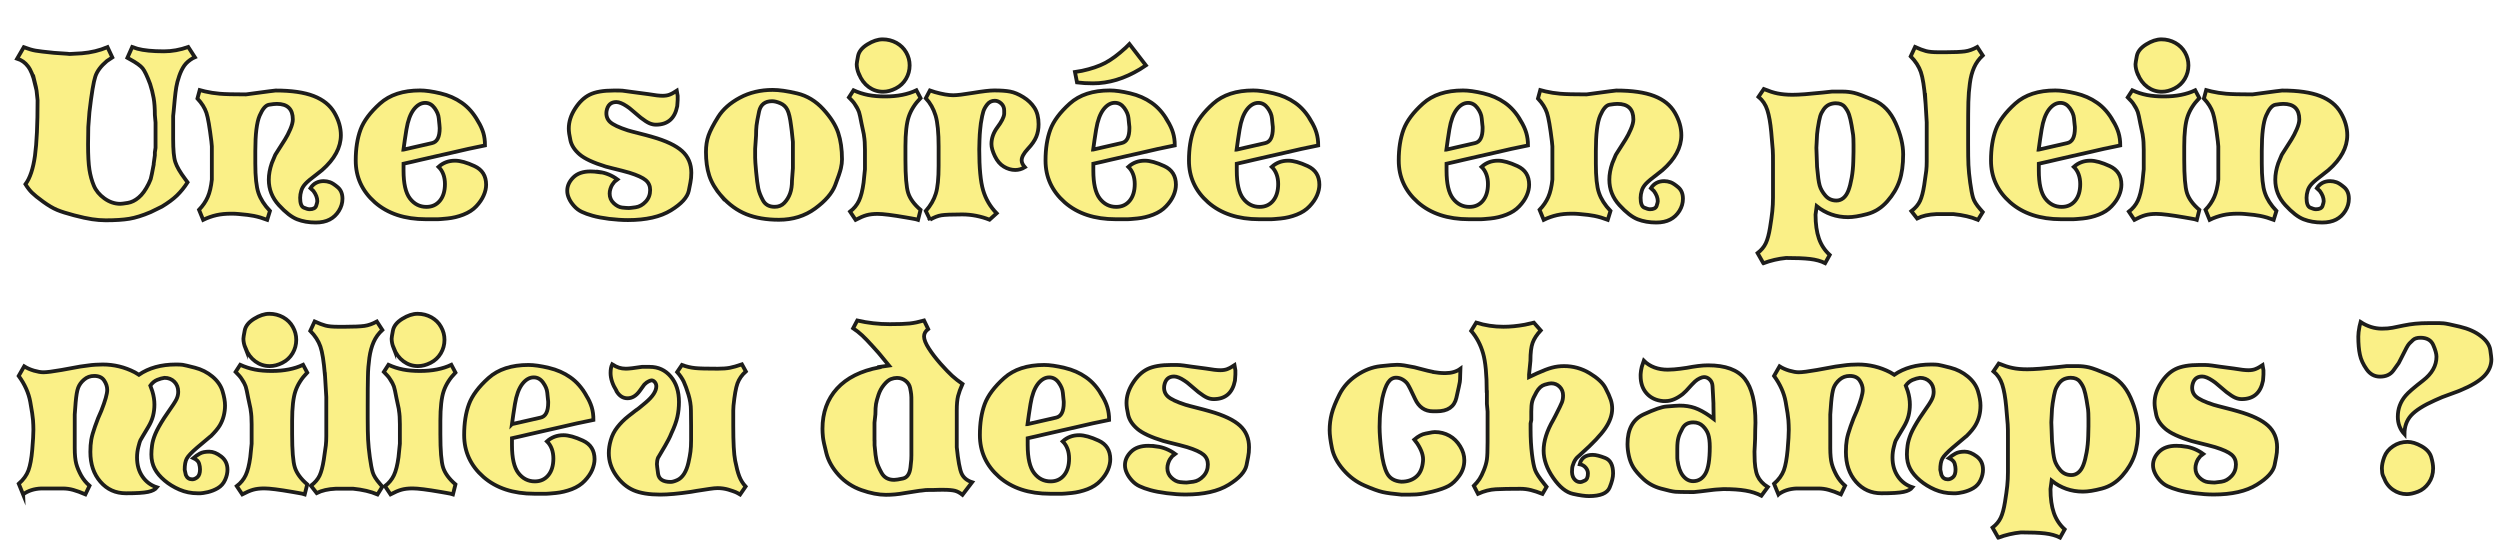 <?xml version="1.0" encoding="UTF-8"?><svg id="a" xmlns="http://www.w3.org/2000/svg" xmlns:xlink="http://www.w3.org/1999/xlink" viewBox="0 0 327.85 72.42"><defs><style>.d{filter:url(#b);}.e{fill:#faf087;stroke:#1d1d1b;stroke-miterlimit:10;stroke-width:.5px;}</style><filter id="b" filterUnits="userSpaceOnUse"><feOffset dx="2" dy="2"/><feGaussianBlur result="c" stdDeviation="0"/><feFlood flood-color="#000" flood-opacity="1"/><feComposite in2="c" operator="in"/><feComposite in="SourceGraphic"/></filter></defs><g class="d"><path class="e" d="M2.59,8.97c-.24-1.02-.54-1.78-.92-2.27-.37-.49-.84-.83-1.42-1.01l.87-1.5c.62,.23,1.13,.38,1.54,.45,.41,.07,1.21,.17,2.42,.29l1.77,.12,.27,.03,1.62-.09c1.2-.1,2.32-.37,3.36-.81l.63,1.35-.72,.48c-.78,.66-1.29,1.34-1.51,2.03-.23,.69-.49,2.24-.77,4.64l-.15,1.98-.03,2.28c0,1.46,.06,2.57,.18,3.32s.31,1.45,.58,2.09c.27,.64,.73,1.2,1.38,1.67s1.35,.71,2.08,.71c.16,0,.48-.04,.98-.12,.49-.08,.97-.31,1.44-.71,.47-.39,.9-.99,1.31-1.81l.21-.48,.06-.15,.15-.66,.18-.93,.06-.3v-.12l.15-1.08v-.39l.09-.6v-3.31l-.09-1c0-.86-.05-1.6-.16-2.22-.11-.61-.26-1.22-.46-1.83-.39-1.05-.72-1.73-.99-2.07-.27-.33-.82-.73-1.67-1.19l-.32-.18,.63-1.42,.39,.13,.3,.1c.8,.22,1.96,.34,3.48,.34,1.04,0,2.1-.19,3.18-.57l.87,1.35-.27,.12c-.48,.28-.85,.6-1.11,.96-.25,.36-.48,.81-.67,1.36-.19,.55-.32,1.04-.39,1.47-.07,.43-.14,.97-.2,1.6l-.15,1.62-.06,.57v3c0,1.46,.09,2.48,.29,3.06,.19,.58,.61,1.31,1.27,2.19l.33,.45c-.42,.66-.89,1.23-1.4,1.73-.51,.49-1.17,.97-1.96,1.45l-1.47,.72c-1.08,.46-2.02,.75-2.81,.88s-1.83,.2-3.1,.2c-.58,0-1.17-.05-1.78-.14-.61-.09-1.4-.26-2.35-.51-.96-.25-1.71-.49-2.24-.71s-1.14-.58-1.83-1.08c-.69-.5-1.18-.9-1.47-1.19-.29-.29-.58-.66-.85-1.1,.6-.8,1.01-2.05,1.25-3.74,.23-1.69,.34-4.12,.34-7.28-.04-.48-.09-.89-.13-1.23-.05-.34-.12-.67-.2-.99Z"/><path class="e" d="M25.72,16.55c-.23-1.87-.44-3.12-.65-3.75-.21-.63-.6-1.26-1.18-1.88l.3-1.11,.69,.18c.6,.14,1.24,.24,1.92,.3,.68,.06,1.83,.09,3.45,.09l3.06-.41,.84-.1c2.08,0,3.74,.24,4.98,.72s2.15,1.21,2.72,2.19c.57,.98,.85,1.96,.85,2.95,0,1.6-.82,3.13-2.46,4.57l-.72,.57c-.7,.52-1.19,.93-1.46,1.22s-.46,.6-.55,.92c-.1,.32-.15,.63-.15,.93,0,.72,.16,1.15,.48,1.29,.32,.14,.57,.21,.75,.21,.48,0,.77-.15,.87-.45,.1-.3,.15-.5,.15-.6,0-.44-.17-.89-.51-1.35l-.39-.36c.4-.62,.98-.93,1.74-.93,.28,0,.56,.05,.84,.15,.28,.1,.62,.33,1.02,.67,.4,.35,.6,.85,.6,1.49,0,.56-.16,1.09-.47,1.59-.31,.5-.71,.88-1.21,1.14-.5,.26-1.11,.39-1.83,.39-.9,0-1.71-.14-2.43-.42-.72-.28-1.52-.9-2.4-1.86s-1.32-2.07-1.32-3.34c0-.68,.13-1.4,.39-2.16l.45-1.08,.09-.15,1.2-1.89c.24-.38,.47-.83,.69-1.34,.22-.51,.33-.94,.33-1.28,0-1.36-.7-2.04-2.1-2.04-.24,0-.58,.04-1.02,.11-.44,.07-.85,.55-1.23,1.43-.38,.88-.57,2.43-.57,4.63v1.65c0,1.76,.14,3.05,.41,3.85,.27,.8,.77,1.59,1.51,2.37l-.36,1.17-.87-.3c-.62-.18-1.19-.29-1.71-.35-.52-.05-.92-.09-1.19-.12-.27-.03-.58-.04-.94-.04-.72,0-1.37,.06-1.94,.19-.57,.13-1.15,.33-1.75,.62l-.54-1.32c.5-.52,.88-1.08,1.14-1.67s.44-1.35,.54-2.29v-4.36l-.06-.63Z"/><path class="e" d="M60.67,13.87c.32,.52,.55,1.03,.71,1.54,.15,.5,.22,1.05,.22,1.66l-2.16,.45-2.13,.49-2.07,.47-1.44,.33-.66,.15-1.02,.24-1.2,.27v.9c0,1.71,.28,2.93,.84,3.66,.56,.73,1.28,1.1,2.16,1.1,.74,0,1.33-.27,1.77-.81,.44-.54,.66-1.27,.66-2.19s-.28-1.71-.84-2.25c.6-.54,1.32-.81,2.16-.81,.68,0,1.53,.24,2.55,.71,1.02,.47,1.53,1.29,1.53,2.44,0,.44-.1,.91-.32,1.4-.21,.49-.54,.97-.97,1.43-.44,.47-1.01,.83-1.7,1.1-.69,.27-1.39,.43-2.08,.5-.7,.07-1.12,.1-1.25,.1h-1.57c-2.78,0-5.01-.74-6.69-2.21-1.68-1.48-2.52-3.31-2.52-5.49,0-1.56,.21-2.91,.63-4.05,.42-1.13,1.27-2.27,2.55-3.42s3.03-1.72,5.25-1.72c.72,0,1.61,.13,2.67,.38,1.06,.25,2,.66,2.82,1.24,.82,.57,1.52,1.37,2.1,2.39Zm-9.75,3.75l3.72-.85c.68-.14,1.02-.79,1.02-1.96,0-.12-.01-.26-.03-.42-.02-.16-.05-.46-.09-.89-.04-.43-.22-.87-.55-1.33-.33-.45-.74-.68-1.23-.68-.55,0-1.05,.29-1.5,.87-.44,.58-.77,1.45-.96,2.62l-.21,1.35-.18,1.29Z"/><path class="e" d="M76.54,20.54c.88,.12,1.69,.45,2.43,.99l-.39,.3c-.1,.12-.2,.25-.29,.39-.09,.14-.17,.32-.24,.54s-.1,.43-.1,.63c0,.5,.18,.92,.54,1.26,.36,.34,.73,.53,1.11,.57s.67,.06,.87,.06c.1,0,.39-.03,.89-.1,.49-.07,.93-.32,1.32-.74,.39-.42,.58-.93,.58-1.53,0-.52-.19-.95-.58-1.28-.39-.33-1.11-.66-2.14-.98l-.66-.18-.33-.09-1.32-.33-.81-.21c-1.62-.5-2.76-1.03-3.41-1.59-.65-.56-1.05-1.17-1.2-1.83-.15-.66-.22-1.18-.22-1.56,0-.88,.27-1.75,.83-2.62,.55-.86,1.19-1.47,1.92-1.83,.73-.36,1.77-.54,3.13-.54,.62,0,1,0,1.16,.02,.15,.01,.64,.08,1.48,.2l1.89,.25c.86,.15,1.49,.22,1.89,.22,.36,0,.66-.05,.9-.14s.42-.19,.55-.27,.26-.18,.41-.27l.12,.69v.54c0,.14-.01,.29-.03,.46-.02,.17-.03,.29-.03,.37-.32,1.61-1.25,2.41-2.79,2.41-.28,0-.56-.06-.84-.18s-.66-.36-1.14-.73l-.18-.15-1.11-.94c-.1-.1-.29-.24-.56-.42-.27-.18-.52-.32-.75-.41-.23-.09-.43-.14-.61-.14-.72,0-1.15,.4-1.29,1.2-.08,.58,.08,1.05,.46,1.41,.39,.36,1.17,.73,2.35,1.11l.54,.15,1.86,.48,.75,.21c1.84,.52,3.16,1.15,3.96,1.88,.8,.73,1.2,1.68,1.2,2.84,0,.2-.01,.43-.03,.68s-.12,.81-.3,1.67c-.18,.86-.96,1.72-2.34,2.57s-3.26,1.28-5.64,1.28c-.78,0-1.6-.06-2.47-.16-.87-.11-1.59-.25-2.16-.41-.57-.16-1.04-.33-1.42-.51-.38-.18-.71-.43-1-.75s-.52-.65-.67-.99c-.16-.34-.24-.68-.24-1.02,0-.64,.26-1.22,.79-1.75,.53-.53,1.29-.79,2.26-.79,.32,0,.69,.03,1.11,.09Z"/><path class="e" d="M92.62,23.75c-.78-.92-1.32-1.83-1.61-2.73s-.43-1.93-.43-3.09c0-.8,.11-1.52,.33-2.15,.22-.63,.64-1.44,1.27-2.45,.63-1,1.58-1.84,2.85-2.52,1.27-.68,2.7-1.02,4.3-1.02,.84,0,1.91,.15,3.21,.46s2.44,1,3.42,2.07c.98,1.07,1.63,2.1,1.96,3.09,.33,.99,.5,2.16,.5,3.49,0,.36-.05,.76-.15,1.19-.1,.43-.35,1.17-.75,2.21-.4,1.04-1.28,2.06-2.62,3.04-1.35,.99-2.94,1.48-4.75,1.48-1.64,0-3.06-.24-4.26-.72-1.2-.48-2.29-1.27-3.27-2.37Zm4.41-6.09v1.04c0,.27,.04,.88,.13,1.84,.09,.96,.18,1.68,.28,2.16s.3,1,.61,1.57c.31,.57,.82,.85,1.54,.85,.52,0,.94-.17,1.27-.52,.33-.35,.58-.76,.75-1.23,.17-.47,.25-1.04,.25-1.69l.12-1.62v-3.45l-.15-1.44-.09-.69c-.12-.98-.28-1.67-.48-2.07-.2-.4-.5-.69-.92-.87s-.78-.27-1.09-.27c-.94,0-1.5,.45-1.7,1.33-.19,.89-.3,1.51-.34,1.86-.04,.35-.06,.79-.06,1.31l-.12,1.74v.15Z"/><path class="e" d="M110.17,11.76c-.1-.16-.22-.32-.36-.48-.14-.16-.3-.33-.48-.51l.6-.93c.62,.28,1.26,.49,1.92,.62s1.41,.19,2.22,.19c1.61,0,2.98-.27,4.11-.81l.54,1.02c-.74,.76-1.25,1.57-1.54,2.42s-.44,2.15-.44,3.9v1.75c0,2.17,.12,3.63,.36,4.38,.24,.75,.78,1.49,1.62,2.21l-.33,1.32-.33-.1-.54-.1-.75-.13c-1.74-.3-2.97-.46-3.69-.46-.56,0-1.04,.06-1.44,.17-.4,.11-.88,.32-1.44,.61l-.72-1.08c.52-.4,.91-.88,1.17-1.43,.26-.55,.46-1.34,.6-2.36l.18-1.77v-2.55c0-.74-.04-1.34-.12-1.8l-.03-.24-.3-1.41c-.14-.76-.25-1.26-.33-1.5-.08-.24-.24-.55-.48-.93Zm.45-4.08c-.18-.46-.27-.88-.27-1.26,0-.12,.06-.48,.17-1.06,.11-.59,.52-1.1,1.23-1.54s1.38-.66,2-.66c.66,0,1.26,.16,1.81,.46,.55,.31,.98,.73,1.28,1.26s.45,1.09,.45,1.69c0,.64-.16,1.23-.48,1.77s-.76,.96-1.33,1.25c-.57,.29-1.12,.44-1.67,.44-.7,0-1.33-.21-1.89-.62-.56-.41-.99-.98-1.29-1.73Z"/><path class="e" d="M119.98,26.84l-.57-1.17c.63-.72,1.07-1.48,1.31-2.27,.25-.79,.37-2.01,.37-3.65v-2.53c0-1.82-.13-3.18-.4-4.07-.27-.89-.7-1.65-1.28-2.27l.54-1.02,.66,.22c.96,.27,1.76,.41,2.4,.41,.48,0,1.35-.1,2.6-.31,1.26-.21,2.19-.32,2.78-.32,.86,0,1.55,.05,2.08,.15,.53,.1,1.1,.34,1.72,.72,.62,.38,1.11,.85,1.47,1.41,.36,.56,.54,1.28,.54,2.16,0,.6-.1,1.15-.3,1.63-.2,.49-.57,1.03-1.11,1.6-.54,.58-.81,1.08-.81,1.5,0,.28,.14,.58,.42,.9-.4,.24-.82,.36-1.26,.36-.52,0-1.02-.15-1.5-.44-.48-.29-.87-.75-1.17-1.37-.3-.62-.45-1.15-.45-1.59,0-.76,.26-1.5,.79-2.21,.53-.71,.83-1.28,.88-1.73v-.45c0-.38-.13-.69-.39-.93-.26-.24-.54-.36-.84-.36-.4,0-.73,.16-.98,.47-.25,.31-.42,.62-.52,.92-.1,.3-.21,.82-.33,1.57l-.09,.81c-.04,.38-.07,.85-.09,1.42s-.03,.95-.03,1.17c0,2.45,.17,4.25,.51,5.39,.34,1.15,.93,2.15,1.77,3.01l-.93,.84c-.56-.22-1.14-.39-1.75-.51-.61-.12-1.22-.18-1.84-.18-1.36,0-2.26,.04-2.72,.11s-.96,.27-1.5,.58Z"/><path class="e" d="M151.12,13.87c.32,.52,.56,1.03,.71,1.54,.15,.5,.23,1.05,.23,1.66l-2.16,.45-2.13,.49-2.07,.47-1.44,.33-.66,.15-1.02,.24-1.2,.27v.9c0,1.71,.28,2.93,.84,3.66,.56,.73,1.28,1.1,2.16,1.1,.74,0,1.33-.27,1.77-.81,.44-.54,.66-1.27,.66-2.19s-.28-1.71-.84-2.25c.6-.54,1.32-.81,2.16-.81,.68,0,1.53,.24,2.55,.71,1.02,.47,1.53,1.29,1.53,2.44,0,.44-.1,.91-.31,1.4-.21,.49-.54,.97-.98,1.43-.44,.47-1,.83-1.69,1.1-.69,.27-1.39,.43-2.08,.5-.7,.07-1.12,.1-1.25,.1h-1.58c-2.78,0-5.01-.74-6.69-2.21-1.68-1.48-2.52-3.31-2.52-5.49,0-1.56,.21-2.91,.63-4.05,.42-1.13,1.27-2.27,2.55-3.42s3.03-1.72,5.25-1.72c.72,0,1.61,.13,2.67,.38,1.06,.25,2,.66,2.82,1.24,.82,.57,1.52,1.37,2.1,2.39Zm-11.88-5.06l-.27-1.37,.91-.15c1.21-.26,2.22-.6,3.04-1.03,.82-.43,1.72-1.1,2.71-2.01l.48-.48,2.16,2.8-.78,.51c-2.04,1.23-4.09,1.85-6.15,1.85-.78,0-1.48-.04-2.1-.12Zm2.13,8.8l3.72-.85c.68-.14,1.02-.79,1.02-1.96,0-.12,0-.26-.03-.42-.02-.16-.05-.46-.09-.89-.04-.43-.22-.87-.55-1.33-.33-.45-.74-.68-1.23-.68-.55,0-1.05,.29-1.5,.87-.44,.58-.77,1.45-.96,2.62l-.21,1.35-.18,1.29Z"/><path class="e" d="M169.93,13.87c.32,.52,.56,1.03,.71,1.54,.15,.5,.23,1.05,.23,1.66l-2.16,.45-2.13,.49-2.07,.47-1.44,.33-.66,.15-1.02,.24-1.2,.27v.9c0,1.71,.28,2.93,.84,3.66,.56,.73,1.28,1.1,2.16,1.1,.74,0,1.33-.27,1.77-.81,.44-.54,.66-1.27,.66-2.19s-.28-1.71-.84-2.25c.6-.54,1.32-.81,2.16-.81,.68,0,1.53,.24,2.55,.71,1.02,.47,1.53,1.29,1.53,2.44,0,.44-.1,.91-.31,1.4-.21,.49-.54,.97-.98,1.43-.44,.47-1,.83-1.69,1.1-.69,.27-1.39,.43-2.08,.5-.7,.07-1.12,.1-1.25,.1h-1.58c-2.78,0-5.01-.74-6.69-2.21-1.68-1.48-2.52-3.31-2.52-5.49,0-1.56,.21-2.91,.63-4.05,.42-1.13,1.27-2.27,2.55-3.42s3.03-1.72,5.25-1.72c.72,0,1.61,.13,2.67,.38,1.06,.25,2,.66,2.82,1.24,.82,.57,1.52,1.37,2.1,2.39Zm-9.75,3.75l3.72-.85c.68-.14,1.02-.79,1.02-1.96,0-.12,0-.26-.03-.42-.02-.16-.05-.46-.09-.89-.04-.43-.22-.87-.55-1.33-.33-.45-.74-.68-1.23-.68-.55,0-1.05,.29-1.5,.87-.44,.58-.77,1.45-.96,2.62l-.21,1.35-.18,1.29Z"/><path class="e" d="M197.44,13.87c.32,.52,.56,1.03,.71,1.54,.15,.5,.23,1.05,.23,1.66l-2.16,.45-2.13,.49-2.07,.47-1.44,.33-.66,.15-1.02,.24-1.2,.27v.9c0,1.71,.28,2.93,.84,3.66,.56,.73,1.28,1.1,2.16,1.1,.74,0,1.33-.27,1.77-.81,.44-.54,.66-1.27,.66-2.19s-.28-1.71-.84-2.25c.6-.54,1.32-.81,2.16-.81,.68,0,1.53,.24,2.55,.71,1.02,.47,1.53,1.29,1.53,2.44,0,.44-.1,.91-.31,1.4-.21,.49-.54,.97-.98,1.43-.44,.47-1,.83-1.69,1.1-.69,.27-1.39,.43-2.08,.5-.7,.07-1.12,.1-1.25,.1h-1.58c-2.78,0-5.01-.74-6.69-2.21-1.68-1.48-2.52-3.31-2.52-5.49,0-1.56,.21-2.91,.63-4.05,.42-1.13,1.27-2.27,2.55-3.42s3.03-1.72,5.25-1.72c.72,0,1.61,.13,2.67,.38,1.06,.25,2,.66,2.82,1.24,.82,.57,1.52,1.37,2.1,2.39Zm-9.75,3.75l3.72-.85c.68-.14,1.02-.79,1.02-1.96,0-.12,0-.26-.03-.42-.02-.16-.05-.46-.09-.89-.04-.43-.22-.87-.55-1.33-.33-.45-.74-.68-1.23-.68-.55,0-1.05,.29-1.5,.87-.44,.58-.77,1.45-.96,2.62l-.21,1.35-.18,1.29Z"/><path class="e" d="M201.52,16.55c-.23-1.87-.44-3.12-.65-3.75-.21-.63-.6-1.26-1.18-1.88l.3-1.11,.69,.18c.6,.14,1.24,.24,1.92,.3,.68,.06,1.83,.09,3.45,.09l3.06-.41,.84-.1c2.08,0,3.74,.24,4.98,.72,1.24,.48,2.14,1.21,2.71,2.19s.85,1.96,.85,2.95c0,1.6-.82,3.13-2.46,4.57l-.72,.57c-.7,.52-1.18,.93-1.46,1.22-.27,.29-.46,.6-.55,.92-.1,.32-.15,.63-.15,.93,0,.72,.16,1.15,.48,1.29,.32,.14,.57,.21,.75,.21,.48,0,.77-.15,.87-.45,.1-.3,.15-.5,.15-.6,0-.44-.17-.89-.51-1.35l-.39-.36c.4-.62,.98-.93,1.74-.93,.28,0,.56,.05,.84,.15,.28,.1,.62,.33,1.02,.67,.4,.35,.6,.85,.6,1.49,0,.56-.15,1.09-.46,1.59-.31,.5-.71,.88-1.21,1.14-.5,.26-1.11,.39-1.83,.39-.9,0-1.71-.14-2.43-.42-.72-.28-1.52-.9-2.4-1.86s-1.32-2.07-1.32-3.34c0-.68,.13-1.4,.39-2.16l.45-1.08,.09-.15,1.2-1.89c.24-.38,.47-.83,.69-1.34,.22-.51,.33-.94,.33-1.28,0-1.36-.7-2.04-2.1-2.04-.24,0-.58,.04-1.02,.11-.44,.07-.85,.55-1.23,1.43-.38,.88-.57,2.43-.57,4.63v1.65c0,1.76,.13,3.05,.41,3.85,.27,.8,.77,1.59,1.51,2.37l-.36,1.17-.87-.3c-.62-.18-1.19-.29-1.71-.35-.52-.05-.92-.09-1.19-.12-.27-.03-.58-.04-.95-.04-.72,0-1.36,.06-1.93,.19-.57,.13-1.16,.33-1.75,.62l-.54-1.32c.5-.52,.88-1.08,1.14-1.67,.26-.59,.44-1.35,.54-2.29v-4.36l-.06-.63Z"/><path class="e" d="M229.24,32.51l-.75-1.32c.49-.38,.85-.81,1.08-1.3,.23-.49,.41-1.17,.55-2.03s.24-1.57,.3-2.15c.06-.57,.09-1.17,.09-1.81v-4.44c0-.84,0-1.44-.03-1.8-.02-.36-.09-1.14-.2-2.34-.11-1.2-.28-2.16-.51-2.88-.23-.72-.62-1.3-1.16-1.74l.69-1.02c.7,.28,1.31,.48,1.83,.58s1.16,.17,1.92,.17c.88,0,2.21-.1,3.98-.29l1.2-.13h1.41c.52,0,1.02,.06,1.5,.17,.48,.11,1.34,.43,2.59,.96s2.2,1.54,2.86,3.01c.66,1.48,.99,2.84,.99,4.08,0,1.38-.16,2.54-.48,3.48-.32,.94-.85,1.84-1.6,2.69-.75,.85-1.63,1.41-2.66,1.68-1.02,.27-1.85,.4-2.49,.4-1.54,0-2.91-.48-4.11-1.44l-.15,1.11c0,1.24,.15,2.28,.44,3.12,.29,.84,.76,1.56,1.42,2.16l-.6,1.08c-.56-.28-1.22-.46-1.99-.55-.77-.09-1.82-.13-3.14-.13-1.02,.1-2.01,.33-2.97,.69Zm6.96-15.12l.09,2.49c.1,1.18,.21,2,.34,2.45,.13,.45,.38,.89,.75,1.32,.37,.43,.85,.65,1.45,.65,.34,0,.64-.11,.91-.33,.27-.22,.49-.55,.66-.99s.31-.99,.43-1.67c.12-.67,.19-1.38,.21-2.12,.02-.74,.03-1.16,.03-1.26v-.99c0-.58-.02-.99-.05-1.24s-.1-.67-.2-1.25c-.1-.58-.21-1.05-.33-1.41s-.31-.7-.57-1.02c-.26-.32-.65-.48-1.18-.48-.32,0-.62,.07-.89,.19-.27,.13-.51,.34-.71,.63-.2,.29-.35,.58-.44,.88-.09,.3-.2,.84-.32,1.62l-.09,.75-.09,1.77Z"/><path class="e" d="M250.48,11.06c-.14-1.68-.33-2.88-.58-3.61s-.7-1.42-1.33-2.06l.57-1.23c.58,.26,1.06,.44,1.44,.54s.92,.15,1.62,.15h.93c1.16,0,2-.04,2.54-.11,.53-.07,1.08-.27,1.63-.58l.72,1.11c-.5,.46-.88,.99-1.14,1.58s-.45,1.28-.55,2.07c-.11,.79-.18,1.61-.2,2.46-.02,.85-.03,2.14-.03,3.85v1.65c0,1.18,.01,2.1,.04,2.76s.11,1.44,.23,2.32c.12,.89,.25,1.55,.38,1.98,.13,.43,.44,.93,.93,1.48l.34,.39-.63,1.02c-.9-.38-1.97-.63-3.19-.75h-2.29c-.98,.04-1.82,.23-2.5,.57l-.75-.96c.54-.42,.92-.87,1.14-1.35,.22-.48,.4-1.17,.54-2.06,.14-.89,.23-1.52,.27-1.89s.06-.77,.06-1.19v-5.16l-.18-3Z"/><path class="e" d="M275.11,13.87c.32,.52,.56,1.03,.71,1.54,.15,.5,.23,1.05,.23,1.66l-2.16,.45-2.13,.49-2.07,.47-1.44,.33-.66,.15-1.02,.24-1.2,.27v.9c0,1.71,.28,2.93,.84,3.66,.56,.73,1.28,1.1,2.16,1.1,.74,0,1.33-.27,1.77-.81,.44-.54,.66-1.27,.66-2.19s-.28-1.71-.84-2.25c.6-.54,1.32-.81,2.16-.81,.68,0,1.53,.24,2.55,.71,1.02,.47,1.53,1.29,1.53,2.44,0,.44-.1,.91-.31,1.4-.21,.49-.54,.97-.98,1.43-.44,.47-1,.83-1.69,1.1-.69,.27-1.39,.43-2.08,.5-.7,.07-1.12,.1-1.25,.1h-1.58c-2.78,0-5.01-.74-6.69-2.21-1.68-1.48-2.52-3.31-2.52-5.49,0-1.56,.21-2.91,.63-4.05,.42-1.13,1.27-2.27,2.55-3.42s3.03-1.72,5.25-1.72c.72,0,1.61,.13,2.67,.38,1.06,.25,2,.66,2.82,1.24,.82,.57,1.52,1.37,2.1,2.39Zm-9.75,3.75l3.72-.85c.68-.14,1.02-.79,1.02-1.96,0-.12,0-.26-.03-.42-.02-.16-.05-.46-.09-.89-.04-.43-.22-.87-.55-1.33-.33-.45-.74-.68-1.23-.68-.55,0-1.05,.29-1.5,.87-.44,.58-.77,1.45-.96,2.62l-.21,1.35-.18,1.29Z"/><path class="e" d="M277.87,11.76c-.1-.16-.22-.32-.36-.48-.14-.16-.3-.33-.48-.51l.6-.93c.62,.28,1.26,.49,1.92,.62s1.41,.19,2.22,.19c1.61,0,2.98-.27,4.11-.81l.54,1.02c-.74,.76-1.25,1.57-1.54,2.42s-.44,2.15-.44,3.9v1.75c0,2.17,.12,3.63,.36,4.38,.24,.75,.78,1.49,1.62,2.21l-.33,1.32-.33-.1-.54-.1-.75-.13c-1.74-.3-2.97-.46-3.69-.46-.56,0-1.04,.06-1.44,.17-.4,.11-.88,.32-1.44,.61l-.72-1.08c.52-.4,.91-.88,1.17-1.43,.26-.55,.46-1.34,.6-2.36l.18-1.77v-2.55c0-.74-.04-1.34-.12-1.8l-.03-.24-.3-1.41c-.14-.76-.25-1.26-.33-1.5-.08-.24-.24-.55-.48-.93Zm.45-4.08c-.18-.46-.27-.88-.27-1.26,0-.12,.06-.48,.17-1.06,.11-.59,.52-1.1,1.23-1.54s1.38-.66,2-.66c.66,0,1.26,.16,1.81,.46,.55,.31,.98,.73,1.28,1.26s.45,1.09,.45,1.69c0,.64-.16,1.23-.48,1.77s-.76,.96-1.33,1.25c-.57,.29-1.12,.44-1.67,.44-.7,0-1.33-.21-1.89-.62-.56-.41-.99-.98-1.29-1.73Z"/><path class="e" d="M288.85,16.55c-.23-1.87-.44-3.12-.65-3.75-.21-.63-.6-1.26-1.18-1.88l.3-1.11,.69,.18c.6,.14,1.24,.24,1.92,.3,.68,.06,1.83,.09,3.45,.09l3.06-.41,.84-.1c2.08,0,3.74,.24,4.98,.72,1.24,.48,2.14,1.21,2.71,2.19s.85,1.96,.85,2.95c0,1.6-.82,3.13-2.46,4.57l-.72,.57c-.7,.52-1.18,.93-1.46,1.22-.27,.29-.46,.6-.55,.92-.1,.32-.15,.63-.15,.93,0,.72,.16,1.15,.48,1.29,.32,.14,.57,.21,.75,.21,.48,0,.77-.15,.87-.45,.1-.3,.15-.5,.15-.6,0-.44-.17-.89-.51-1.35l-.39-.36c.4-.62,.98-.93,1.74-.93,.28,0,.56,.05,.84,.15,.28,.1,.62,.33,1.02,.67,.4,.35,.6,.85,.6,1.49,0,.56-.15,1.09-.46,1.59-.31,.5-.71,.88-1.21,1.14-.5,.26-1.11,.39-1.83,.39-.9,0-1.71-.14-2.43-.42-.72-.28-1.52-.9-2.4-1.86s-1.32-2.07-1.32-3.34c0-.68,.13-1.4,.39-2.16l.45-1.08,.09-.15,1.2-1.89c.24-.38,.47-.83,.69-1.34,.22-.51,.33-.94,.33-1.28,0-1.36-.7-2.04-2.1-2.04-.24,0-.58,.04-1.02,.11-.44,.07-.85,.55-1.23,1.43-.38,.88-.57,2.43-.57,4.63v1.65c0,1.76,.13,3.05,.41,3.85,.27,.8,.77,1.59,1.51,2.37l-.36,1.17-.87-.3c-.62-.18-1.19-.29-1.71-.35-.52-.05-.92-.09-1.19-.12-.27-.03-.58-.04-.95-.04-.72,0-1.36,.06-1.93,.19-.57,.13-1.16,.33-1.75,.62l-.54-1.32c.5-.52,.88-1.08,1.14-1.67,.26-.59,.44-1.35,.54-2.29v-4.36l-.06-.63Z"/><path class="e" d="M1.03,62.84l-.57-1.4c.62-.54,1.04-1.13,1.27-1.76,.23-.63,.4-1.53,.5-2.71s.15-2.04,.15-2.6c0-.42-.02-.85-.05-1.28-.03-.43-.15-1.23-.36-2.39-.21-1.16-.71-2.29-1.52-3.4l.72-1.26c.38,.24,.81,.43,1.29,.57,.48,.14,.89,.21,1.23,.21,.44,0,1.23-.1,2.37-.3l2.46-.45,1.11-.15c.26-.04,.56-.07,.92-.09,.35-.02,.65-.03,.92-.03,1.48,0,2.88,.34,4.2,1.02l.3,.18,.24,.15c1.31-.9,2.92-1.35,4.85-1.35,.38,0,.68,.01,.89,.04s.75,.16,1.61,.38,1.63,.61,2.29,1.16c.66,.55,1.11,1.19,1.33,1.91,.22,.72,.33,1.35,.33,1.89,0,.46-.06,.91-.17,1.35-.11,.44-.28,.86-.51,1.25-.23,.39-.62,.86-1.16,1.4l-.12,.09-1.71,1.44c-.72,.62-1.17,1.1-1.35,1.43-.18,.33-.27,.82-.27,1.46l.15,.69c.16,.38,.44,.57,.84,.57,.22,0,.44-.09,.67-.28s.35-.54,.35-1.04c0-.22-.04-.47-.12-.75-.08-.28-.33-.52-.75-.72,.26-.22,.54-.42,.85-.59,.31-.17,.71-.25,1.22-.25s1.02,.21,1.57,.63c.55,.42,.83,1,.83,1.74,0,.42-.1,.87-.31,1.33-.21,.47-.53,.83-.95,1.08-.42,.25-.87,.42-1.33,.53-.47,.1-.79,.15-.94,.15h-.39c-.84,0-1.63-.16-2.37-.48s-1.4-.72-1.96-1.2c-.57-.48-1-.99-1.29-1.53-.29-.54-.44-1.17-.44-1.89,0-.34,.03-.74,.09-1.19,.06-.45,.2-.95,.43-1.5,.23-.55,.62-1.25,1.16-2.09l.51-.75c.58-.82,.95-1.39,1.1-1.7s.23-.64,.23-.98c0-.54-.17-.98-.51-1.32-.34-.34-.77-.51-1.29-.51-.3,.04-.62,.13-.96,.27-.34,.14-.64,.39-.9,.75l.27,.75c.18,.6,.27,1.18,.27,1.74,0,.5-.06,.99-.18,1.47-.12,.48-.33,.97-.63,1.47-.3,.5-.54,.9-.71,1.19-.17,.29-.28,.48-.33,.57-.05,.09-.13,.37-.25,.83s-.18,.93-.18,1.41c0,.96,.23,1.79,.7,2.48s1.1,1.17,1.91,1.43c-.22,.28-.61,.48-1.17,.6-.56,.12-1.52,.18-2.89,.18s-2.47-.5-3.35-1.51-1.32-2.31-1.32-3.92c0-.6,.04-1.13,.12-1.6,.08-.47,.25-1.04,.49-1.73l.4-1.08,.43-.99c.51-1.3,.77-2.21,.77-2.73,0-.42-.13-.83-.4-1.23-.26-.4-.7-.6-1.31-.6-.51,0-.95,.16-1.32,.48-.38,.32-.63,.68-.78,1.07s-.25,1.03-.33,1.91l-.12,1.6v4.4c0,.88,.07,1.57,.2,2.06,.13,.49,.35,1,.63,1.52,.29,.52,.66,.97,1.11,1.36l-.54,1.13c-.6-.26-1.13-.45-1.59-.58-.46-.13-.92-.19-1.38-.19H3.4c-.94,.04-1.73,.3-2.37,.77Z"/><path class="e" d="M29.74,47.76c-.1-.16-.22-.32-.36-.48-.14-.16-.3-.33-.48-.51l.6-.93c.62,.28,1.26,.49,1.92,.62s1.41,.19,2.22,.19c1.61,0,2.98-.27,4.11-.81l.54,1.02c-.74,.76-1.25,1.57-1.54,2.42-.29,.85-.44,2.15-.44,3.9v1.75c0,2.17,.12,3.63,.36,4.38,.24,.75,.78,1.49,1.62,2.21l-.33,1.32-.33-.1-.54-.1-.75-.13c-1.74-.3-2.97-.46-3.69-.46-.56,0-1.04,.06-1.44,.17-.4,.11-.88,.32-1.44,.61l-.72-1.08c.52-.4,.91-.88,1.17-1.43,.26-.55,.46-1.34,.6-2.36l.18-1.77v-2.55c0-.74-.04-1.34-.12-1.8l-.03-.24-.3-1.41c-.14-.76-.25-1.26-.33-1.5-.08-.24-.24-.55-.48-.93Zm.45-4.08c-.18-.46-.27-.88-.27-1.26,0-.12,.05-.48,.17-1.07,.11-.59,.52-1.1,1.23-1.54,.71-.44,1.38-.66,2-.66,.66,0,1.26,.16,1.81,.46,.55,.31,.98,.73,1.27,1.26,.3,.53,.45,1.09,.45,1.69,0,.64-.16,1.23-.48,1.77-.32,.54-.77,.96-1.34,1.25-.57,.29-1.12,.43-1.66,.43-.7,0-1.33-.21-1.89-.62-.56-.41-.99-.98-1.29-1.72Z"/><path class="e" d="M40.6,47.06c-.14-1.68-.33-2.88-.58-3.61-.25-.73-.7-1.42-1.33-2.06l.57-1.23c.58,.26,1.06,.44,1.44,.54,.38,.1,.92,.15,1.62,.15h.93c1.16,0,2-.04,2.53-.11s1.08-.27,1.64-.58l.72,1.11c-.5,.46-.88,.99-1.14,1.58-.26,.59-.45,1.28-.56,2.07-.11,.79-.18,1.61-.19,2.46-.02,.85-.03,2.13-.03,3.85v1.65c0,1.18,.02,2.1,.05,2.76,.03,.66,.11,1.44,.23,2.33,.12,.89,.25,1.55,.38,1.98,.13,.43,.44,.92,.93,1.48l.33,.39-.63,1.02c-.9-.38-1.97-.63-3.19-.75h-2.29c-.98,.04-1.82,.23-2.5,.57l-.75-.96c.54-.42,.92-.87,1.14-1.35,.22-.48,.4-1.17,.54-2.05,.14-.89,.23-1.52,.27-1.89,.04-.37,.06-.77,.06-1.19v-5.16l-.18-3Z"/><path class="e" d="M49.18,47.76c-.1-.16-.22-.32-.36-.48-.14-.16-.3-.33-.48-.51l.6-.93c.62,.28,1.26,.49,1.92,.62s1.41,.19,2.22,.19c1.61,0,2.98-.27,4.11-.81l.54,1.02c-.74,.76-1.25,1.57-1.54,2.42-.29,.85-.44,2.15-.44,3.9v1.75c0,2.17,.12,3.63,.36,4.38,.24,.75,.78,1.49,1.62,2.21l-.33,1.32-.33-.1-.54-.1-.75-.13c-1.74-.3-2.97-.46-3.69-.46-.56,0-1.04,.06-1.44,.17-.4,.11-.88,.32-1.44,.61l-.72-1.08c.52-.4,.91-.88,1.17-1.43,.26-.55,.46-1.34,.6-2.36l.18-1.77v-2.55c0-.74-.04-1.34-.12-1.8l-.03-.24-.3-1.41c-.14-.76-.25-1.26-.33-1.5-.08-.24-.24-.55-.48-.93Zm.45-4.08c-.18-.46-.27-.88-.27-1.26,0-.12,.05-.48,.17-1.07,.11-.59,.52-1.1,1.23-1.54,.71-.44,1.38-.66,2-.66,.66,0,1.26,.16,1.81,.46,.55,.31,.98,.73,1.27,1.26,.3,.53,.45,1.09,.45,1.69,0,.64-.16,1.23-.48,1.77-.32,.54-.77,.96-1.34,1.25-.57,.29-1.12,.43-1.66,.43-.7,0-1.33-.21-1.89-.62-.56-.41-.99-.98-1.29-1.72Z"/><path class="e" d="M74.89,49.87c.32,.52,.55,1.03,.71,1.54,.15,.5,.22,1.05,.22,1.66l-2.16,.45-2.13,.49-2.07,.47-1.44,.33-.66,.15-1.02,.24-1.2,.27v.9c0,1.71,.28,2.93,.84,3.66,.56,.73,1.28,1.1,2.16,1.1,.74,0,1.33-.27,1.77-.81s.66-1.27,.66-2.19-.28-1.71-.84-2.25c.6-.54,1.32-.81,2.16-.81,.68,0,1.53,.24,2.55,.71,1.02,.47,1.53,1.29,1.53,2.44,0,.44-.11,.91-.31,1.4-.21,.49-.54,.97-.98,1.43-.44,.47-1,.83-1.69,1.1-.69,.26-1.39,.43-2.09,.5-.7,.07-1.12,.1-1.24,.1h-1.58c-2.78,0-5.01-.74-6.69-2.21-1.68-1.48-2.52-3.31-2.52-5.49,0-1.56,.21-2.91,.63-4.05,.42-1.13,1.27-2.27,2.55-3.42s3.03-1.72,5.25-1.72c.72,0,1.61,.13,2.67,.38s2,.66,2.82,1.24c.82,.57,1.52,1.37,2.1,2.39Zm-9.75,3.75l3.73-.85c.68-.14,1.02-.79,1.02-1.96,0-.12,0-.26-.03-.42-.02-.16-.05-.46-.09-.89-.04-.43-.22-.87-.55-1.33s-.74-.68-1.23-.68c-.55,0-1.05,.29-1.5,.87-.44,.58-.77,1.45-.96,2.62l-.21,1.35-.18,1.29Z"/><path class="e" d="M78.85,49.26c-.52-.83-.78-1.62-.78-2.35,0-.46,.07-.83,.21-1.13,.34,.21,.64,.36,.9,.44,.26,.08,.56,.13,.9,.13,.38,0,1.08-.08,2.1-.24h1.02c1.12,0,2.04,.42,2.76,1.27,.72,.84,1.08,1.96,1.08,3.34,0,.68-.07,1.34-.21,1.96-.14,.62-.4,1.34-.78,2.14-.1,.26-.23,.54-.38,.83-.15,.29-.3,.56-.44,.8l-.87,1.48-.06,.09c-.1,.26-.15,.54-.15,.84,0,.12,.05,.54,.15,1.26,.1,.72,.65,1.08,1.65,1.08,.2,0,.48-.07,.84-.23,.36-.15,.66-.43,.92-.83,.25-.4,.44-.89,.57-1.46s.22-1.06,.27-1.46c.05-.4,.08-.88,.08-1.45v-1.93c0-.6,0-1.27-.02-1.99,0-.72-.12-1.43-.33-2.12-.21-.69-.42-1.25-.61-1.67-.2-.42-.49-.84-.87-1.27l.63-.93c.58,.22,1.15,.35,1.73,.41s1.57,.08,2.98,.08c.64,0,1.16-.04,1.58-.12,.42-.08,.94-.23,1.58-.45l.51,.93c-.52,.46-.88,.98-1.1,1.57-.21,.58-.38,1.56-.52,2.92l-.03,.63v2.02c0,2.17,.08,3.69,.25,4.56,.17,.87,.35,1.56,.54,2.05s.46,.94,.83,1.34l-.72,1.05c-.2-.12-.4-.23-.58-.31-.19-.08-.51-.19-.96-.33-.45-.13-.92-.2-1.4-.2-.26,0-.62,.03-1.06,.1-.45,.06-1.02,.15-1.7,.26l-.75,.13c-1.66,.24-3,.36-4.02,.36-1.46,0-2.63-.19-3.51-.57s-1.64-1.03-2.28-1.94c-.64-.91-.96-1.89-.96-2.94,0-.52,.08-1.09,.26-1.7,.17-.61,.46-1.18,.87-1.7,.41-.52,.87-.98,1.38-1.39,.51-.4,.84-.66,1-.78,.16-.12,.3-.22,.42-.3l.87-.72c.5-.42,.86-.81,1.09-1.17,.23-.36,.34-.69,.34-.99,0-.2-.06-.38-.19-.54-.13-.16-.28-.24-.44-.24-.06,0-.18,.04-.36,.12-.18,.08-.36,.21-.54,.39l-.06,.06-.6,.83c-.46,.63-.99,.95-1.59,.95s-1.06-.31-1.44-.92Z"/><path class="e" d="M113.32,46.12l1.26-.18-1.08-1.32-.3-.36-.81-.9c-.5-.56-.95-1.02-1.33-1.38-.39-.36-.79-.67-1.18-.93l.54-1.02c1.38,.32,2.8,.48,4.26,.48,1.18,0,2.05-.03,2.61-.09,.56-.06,1.19-.19,1.89-.39l.54,1.12c-.36,.28-.54,.6-.54,.97,0,.4,.21,.93,.62,1.57,.41,.64,.92,1.31,1.54,2.01,.62,.7,1.13,1.22,1.53,1.59s.85,.71,1.35,1.06c-.27,.6-.46,1.13-.58,1.59-.11,.45-.17,1.07-.17,1.86v4.85c.18,1.75,.39,2.9,.63,3.44,.24,.54,.7,.93,1.38,1.15l-1.26,1.65c-.34-.27-.67-.45-.99-.53-.32-.08-.82-.13-1.5-.13-.42,0-.83,0-1.21,.02-.39,0-.75,.01-1.09,.01l-.57,.07-.3,.03-1.92,.3c-.86,.16-1.68,.23-2.46,.23-.96,0-2.03-.21-3.2-.62-1.17-.41-2.17-1.07-2.99-1.97s-1.36-1.86-1.62-2.87-.41-1.72-.45-2.12c-.04-.4-.06-.76-.06-1.08,0-2.12,.63-3.88,1.91-5.28,1.27-1.39,3.12-2.32,5.56-2.78Zm-.63,9.66v.61c.08,.97,.17,1.66,.26,2.07,.09,.41,.31,.92,.65,1.54,.34,.62,.89,.93,1.66,.93,.22,0,.61-.06,1.16-.18,.55-.12,.88-.61,.98-1.46,.1-.85,.14-1.36,.12-1.55v-7.05c0-.46,0-.79-.03-.99-.02-.2-.07-.48-.14-.83s-.26-.66-.58-.92-.7-.39-1.14-.39c-.26,0-.53,.05-.81,.16-.28,.11-.58,.36-.9,.75-.32,.39-.56,.83-.72,1.32-.16,.49-.27,.88-.32,1.19-.05,.3-.08,.75-.08,1.35l-.12,1.1v2.34Z"/><path class="e" d="M142.51,49.87c.32,.52,.56,1.03,.71,1.54,.15,.5,.23,1.05,.23,1.66l-2.16,.45-2.13,.49-2.07,.47-1.44,.33-.66,.15-1.02,.24-1.2,.27v.9c0,1.71,.28,2.93,.84,3.66,.56,.73,1.28,1.1,2.16,1.1,.74,0,1.33-.27,1.77-.81,.44-.54,.66-1.27,.66-2.19s-.28-1.71-.84-2.25c.6-.54,1.32-.81,2.16-.81,.68,0,1.53,.24,2.55,.71,1.02,.47,1.53,1.29,1.53,2.44,0,.44-.1,.91-.31,1.4s-.54,.97-.98,1.43c-.44,.47-1,.83-1.69,1.1-.69,.26-1.39,.43-2.08,.5-.7,.07-1.12,.1-1.25,.1h-1.58c-2.78,0-5.01-.74-6.69-2.21-1.68-1.48-2.52-3.31-2.52-5.49,0-1.56,.21-2.91,.63-4.05,.42-1.13,1.27-2.27,2.55-3.42s3.03-1.72,5.25-1.72c.72,0,1.61,.13,2.67,.38,1.06,.25,2,.66,2.82,1.24,.82,.57,1.52,1.37,2.1,2.39Zm-9.75,3.75l3.72-.85c.68-.14,1.02-.79,1.02-1.96,0-.12,0-.26-.03-.42-.02-.16-.05-.46-.09-.89-.04-.43-.22-.87-.55-1.33s-.74-.68-1.23-.68c-.55,0-1.05,.29-1.5,.87-.44,.58-.77,1.45-.96,2.62l-.21,1.35-.18,1.29Z"/><path class="e" d="M149.68,56.54c.88,.12,1.69,.45,2.43,.99l-.39,.3c-.1,.12-.2,.25-.29,.39-.09,.14-.17,.32-.24,.54-.07,.22-.1,.43-.1,.63,0,.5,.18,.92,.54,1.26,.36,.34,.73,.53,1.11,.57s.67,.06,.87,.06c.1,0,.39-.04,.89-.11,.49-.07,.93-.32,1.32-.74,.39-.42,.58-.93,.58-1.53,0-.52-.19-.95-.58-1.28-.39-.33-1.11-.66-2.14-.98l-.66-.18-.33-.09-1.32-.33-.81-.21c-1.62-.5-2.76-1.03-3.41-1.59-.65-.56-1.05-1.17-1.2-1.83-.15-.66-.22-1.18-.22-1.56,0-.88,.27-1.75,.83-2.62,.55-.86,1.19-1.47,1.92-1.83,.73-.36,1.77-.54,3.13-.54,.62,0,1,0,1.16,.02,.15,0,.64,.08,1.48,.2l1.89,.25c.86,.15,1.49,.22,1.89,.22,.36,0,.66-.05,.9-.14s.42-.19,.55-.27c.13-.09,.26-.18,.41-.27l.12,.69v.54c0,.14-.01,.29-.03,.46-.02,.17-.03,.29-.03,.37-.32,1.61-1.25,2.41-2.79,2.41-.28,0-.56-.06-.84-.18s-.66-.36-1.14-.73l-.18-.15-1.11-.94c-.1-.1-.29-.24-.56-.42-.27-.18-.52-.32-.75-.41-.23-.09-.43-.14-.61-.14-.72,0-1.15,.4-1.29,1.2-.08,.58,.08,1.05,.46,1.41,.39,.36,1.17,.73,2.35,1.11l.54,.15,1.86,.48,.75,.21c1.84,.52,3.16,1.15,3.96,1.88s1.2,1.68,1.2,2.84c0,.2-.01,.43-.03,.68-.02,.25-.12,.81-.3,1.67s-.96,1.72-2.34,2.57-3.26,1.28-5.64,1.28c-.78,0-1.6-.06-2.47-.17-.87-.11-1.59-.25-2.16-.41-.57-.16-1.04-.33-1.42-.51s-.71-.43-1-.75c-.29-.32-.52-.65-.67-.99-.16-.34-.24-.68-.24-1.02,0-.64,.26-1.22,.79-1.75,.53-.53,1.29-.79,2.26-.79,.32,0,.69,.03,1.11,.09Z"/><path class="e" d="M185.95,46.79c.26,.04,.51,.08,.76,.1,.25,.03,.53,.04,.83,.04,.8,0,1.46-.19,1.98-.57l-.03,.87c0,.38-.02,.67-.05,.87-.03,.2-.18,.89-.45,2.07-.27,1.18-1.14,1.77-2.6,1.77h-.45c-1.08,0-1.87-.54-2.37-1.63-.5-1.09-.84-1.75-1-1.98-.17-.23-.39-.42-.65-.57-.26-.15-.54-.23-.84-.23-.42,0-.77,.21-1.05,.63-.28,.42-.53,1.11-.75,2.07l-.24,1.59c-.04,.26-.07,.59-.09,.99-.02,.4-.03,.79-.03,1.17,0,.86,.08,1.93,.24,3.21s.41,2.25,.75,2.89c.34,.65,.96,1.02,1.86,1.09,.8,0,1.45-.22,1.96-.66,.51-.44,.8-1.11,.88-2.01,.08-.68-.17-1.46-.75-2.34l-.39-.51c.52-.44,1.01-.71,1.48-.79s.77-.14,.88-.17c.12-.02,.23-.03,.33-.03,.7,0,1.33,.16,1.91,.48s1.04,.78,1.41,1.38c.37,.6,.55,1.21,.55,1.83,0,.76-.22,1.45-.66,2.05-.44,.61-.9,1.05-1.39,1.32-.49,.27-1.21,.52-2.17,.76l-.96,.21c-.4,.08-.78,.13-1.12,.15-.35,.02-.99,.03-1.91,.03-1.1-.1-1.93-.21-2.5-.34s-1.37-.42-2.4-.87-1.95-1.13-2.75-2.05-1.3-1.87-1.5-2.85c-.2-.98-.3-1.76-.3-2.34,0-.74,.09-1.46,.27-2.16,.18-.7,.52-1.55,1.02-2.54,.5-.99,1.25-1.83,2.25-2.5s2.04-1.08,3.13-1.2,1.82-.18,2.18-.18c.3,0,.61,.03,.93,.08,.32,.05,.77,.14,1.35,.25l.57,.15,1.17,.3,.69,.15Z"/><path class="e" d="M192.97,49.34c0-2.22-.16-3.89-.48-5.01-.32-1.12-.84-2.1-1.56-2.94l.66-1.08c1.14,.36,2.33,.54,3.57,.54,.88,0,1.82-.09,2.82-.27l1.17-.27,.9,1.02c-.52,.56-.87,1.1-1.06,1.62-.19,.52-.29,1.31-.29,2.37l-.18,1.8v.33l1.02-.48c.84-.38,1.5-.63,2-.76,.49-.13,1.01-.2,1.57-.2,1.2,0,2.32,.31,3.35,.93,1.03,.62,1.72,1.26,2.07,1.92,.35,.66,.58,1.19,.71,1.59s.18,.78,.18,1.14c0,.84-.3,1.7-.9,2.58s-1.65,1.99-3.15,3.33l-.36,.33c-.26,.2-.46,.47-.62,.83-.15,.35-.22,.63-.22,.85-.06,.54,.02,.96,.24,1.26,.22,.3,.49,.45,.81,.45,.14,0,.34-.06,.61-.2,.27-.13,.41-.44,.41-.94,0-.26-.09-.51-.29-.75s-.46-.39-.79-.45c.2-.82,.77-1.23,1.71-1.23,.4,0,.95,.14,1.64,.41,.69,.27,1.03,.95,1.03,2.03,0,.5-.15,1.12-.46,1.86-.31,.74-1.21,1.11-2.71,1.11-.48,0-1.17-.09-2.07-.29-.9-.19-1.77-.89-2.61-2.1s-1.26-2.41-1.26-3.58c0-1.24,.42-2.58,1.26-4.02l.3-.57c.46-.9,.74-1.48,.84-1.74,.1-.26,.15-.56,.15-.9,0-.46-.15-.84-.45-1.14s-.67-.45-1.11-.45c-.16,0-.45,.06-.85,.18-.41,.12-.77,.44-1.07,.96-.3,.52-.49,.94-.57,1.25-.08,.31-.12,.75-.12,1.31v1.11l-.09,.45v.78c0,1.18,.06,2.26,.18,3.24,.12,.98,.26,1.68,.42,2.1s.54,1,1.14,1.74l.36,.45-.54,.93c-.56-.22-1.07-.39-1.51-.5-.45-.11-.91-.17-1.37-.17-1.4,0-2.48,.02-3.24,.06-.76,.04-1.54,.24-2.34,.6l-.54-1.05c.3-.3,.54-.59,.74-.89,.19-.29,.38-.68,.58-1.18,.2-.5,.33-.96,.39-1.38s.09-1.18,.09-2.28v-4.02l-.09-.99v-1.62Z"/><path class="e" d="M222.25,52.58l.48,.36-.03-1.77v-.27l-.06-1.2-.06-1.08c-.02-.34-.14-.62-.36-.84s-.47-.33-.75-.33c-.14,0-.33,.05-.56,.16-.23,.11-.44,.25-.63,.42-.19,.17-.58,.58-1.16,1.23l-.45,.42c-.78,.61-1.53,.92-2.25,.92h-.33c-.9-.08-1.62-.42-2.15-1.01s-.79-1.36-.79-2.3c0-.14,0-.28,.02-.41,0-.13,.05-.39,.13-.77l.27-.81c.8,.79,1.85,1.18,3.15,1.18,.24,0,.51-.02,.83-.04,.31-.03,.56-.06,.76-.08l.87-.12c.52-.1,1.01-.18,1.49-.24,.47-.06,.92-.09,1.33-.09,2.28,0,3.88,.59,4.81,1.77,.93,1.18,1.4,3.1,1.4,5.76l-.03,.93c0,.84-.02,1.55-.06,2.13s-.05,.96-.03,1.14c0,1.26,.13,2.18,.39,2.76s.71,1.07,1.35,1.47l-.84,1.14c-.62-.32-1.31-.54-2.08-.67-.76-.13-1.73-.2-2.9-.2l-.96,.06-.33,.03-1.71,.21-.87,.09h-.6c-.86,0-1.47-.02-1.83-.04-.36-.03-.99-.17-1.9-.42-.91-.25-1.67-.67-2.29-1.25-.62-.58-1.06-1.1-1.33-1.54-.27-.45-.46-.95-.58-1.49-.12-.54-.18-1.06-.18-1.56,0-1.94,.71-3.24,2.12-3.89,1.41-.65,2.4-.99,2.97-1.03,.57-.04,.96-.07,1.16-.09,.2-.02,.39-.03,.57-.03,.74,0,1.41,.1,2.01,.31,.6,.21,1.26,.57,1.98,1.07Zm-4.26,5.79c.1,.86,.34,1.53,.71,2.01,.38,.48,.82,.72,1.34,.72,.69,0,1.23-.33,1.61-.99,.38-.66,.57-1.83,.57-3.51,0-.68-.07-1.22-.2-1.62-.13-.4-.36-.76-.69-1.09s-.75-.5-1.27-.5c-.66,0-1.12,.25-1.4,.74-.27,.49-.46,.91-.55,1.26-.1,.35-.15,.83-.15,1.46v.87c0,.32,0,.54,.03,.66Z"/><path class="e" d="M231.22,62.84l-.57-1.4c.62-.54,1.04-1.13,1.28-1.76,.23-.63,.39-1.53,.5-2.71,.1-1.17,.15-2.04,.15-2.6,0-.42-.02-.85-.05-1.28-.03-.43-.15-1.23-.36-2.39-.21-1.16-.71-2.29-1.52-3.4l.72-1.26c.38,.24,.81,.43,1.29,.57,.48,.14,.89,.21,1.23,.21,.44,0,1.23-.1,2.37-.3l2.46-.45,1.11-.15c.26-.04,.57-.07,.92-.09s.66-.03,.92-.03c1.48,0,2.88,.34,4.2,1.02l.3,.18,.24,.15c1.31-.9,2.92-1.35,4.86-1.35,.38,0,.68,.01,.89,.04s.75,.16,1.61,.38,1.63,.61,2.29,1.16c.66,.55,1.11,1.19,1.33,1.91,.22,.72,.33,1.35,.33,1.89,0,.46-.05,.91-.16,1.35-.11,.44-.28,.86-.51,1.25-.23,.39-.61,.86-1.15,1.4l-.12,.09-1.71,1.44c-.72,.62-1.17,1.1-1.35,1.43-.18,.33-.27,.82-.27,1.46l.15,.69c.16,.38,.44,.57,.84,.57,.22,0,.44-.09,.67-.28,.23-.19,.34-.54,.34-1.04,0-.22-.04-.47-.12-.75s-.33-.52-.75-.72c.26-.22,.54-.42,.86-.59,.31-.17,.71-.25,1.21-.25s1.02,.21,1.58,.63c.55,.42,.82,1,.82,1.74,0,.42-.1,.87-.31,1.33-.21,.47-.53,.83-.95,1.08-.42,.25-.87,.42-1.33,.53-.47,.1-.79,.15-.95,.15h-.39c-.84,0-1.63-.16-2.37-.48s-1.39-.72-1.96-1.2c-.57-.48-1-.99-1.29-1.53s-.43-1.17-.43-1.89c0-.34,.03-.74,.09-1.19,.06-.45,.21-.95,.43-1.5,.23-.55,.62-1.25,1.16-2.09l.51-.75c.58-.82,.95-1.39,1.09-1.7,.15-.31,.23-.64,.23-.98,0-.54-.17-.98-.51-1.32-.34-.34-.77-.51-1.29-.51-.3,.04-.62,.13-.96,.27-.34,.14-.64,.39-.9,.75l.27,.75c.18,.6,.27,1.18,.27,1.74,0,.5-.06,.99-.18,1.47-.12,.48-.33,.97-.63,1.47-.3,.5-.54,.9-.71,1.19-.17,.29-.28,.48-.33,.57-.05,.09-.14,.37-.25,.83-.12,.46-.18,.93-.18,1.41,0,.96,.24,1.79,.71,2.48s1.11,1.17,1.91,1.43c-.22,.28-.61,.48-1.17,.6-.56,.12-1.53,.18-2.89,.18s-2.47-.5-3.35-1.51c-.88-1.01-1.32-2.31-1.32-3.92,0-.6,.04-1.13,.12-1.6,.08-.47,.25-1.04,.49-1.73l.4-1.08,.43-.99c.51-1.3,.77-2.21,.77-2.73,0-.42-.13-.83-.4-1.23-.26-.4-.7-.6-1.31-.6-.51,0-.95,.16-1.32,.48s-.63,.68-.78,1.07c-.14,.39-.25,1.03-.33,1.91l-.12,1.6v4.4c0,.88,.07,1.57,.2,2.06,.13,.49,.35,1,.63,1.52,.29,.52,.66,.97,1.11,1.36l-.54,1.13c-.6-.26-1.13-.45-1.59-.58-.46-.13-.92-.19-1.38-.19h-2.85c-.94,.04-1.73,.3-2.37,.77Z"/><path class="e" d="M260.05,68.51l-.75-1.32c.49-.38,.85-.81,1.08-1.3,.23-.49,.41-1.17,.55-2.03,.14-.86,.24-1.57,.3-2.14,.06-.57,.09-1.17,.09-1.82v-4.44c0-.84,0-1.44-.03-1.8-.02-.36-.09-1.14-.2-2.34-.11-1.2-.28-2.16-.51-2.88-.23-.72-.62-1.3-1.16-1.74l.69-1.02c.7,.28,1.31,.48,1.83,.58,.52,.11,1.16,.17,1.92,.17,.88,0,2.21-.1,3.98-.29l1.2-.13h1.41c.52,0,1.02,.06,1.5,.17,.48,.11,1.34,.43,2.59,.96,1.25,.53,2.2,1.54,2.86,3.01,.66,1.48,.99,2.84,.99,4.08,0,1.38-.16,2.54-.48,3.48-.32,.94-.85,1.83-1.6,2.68-.75,.85-1.63,1.41-2.66,1.68-1.02,.27-1.85,.4-2.49,.4-1.54,0-2.91-.48-4.11-1.44l-.15,1.11c0,1.24,.15,2.28,.44,3.12,.29,.84,.76,1.56,1.42,2.16l-.6,1.08c-.56-.28-1.22-.46-1.99-.55-.77-.09-1.82-.13-3.14-.13-1.02,.1-2.01,.33-2.97,.69Zm6.96-15.12l.09,2.49c.1,1.18,.21,2,.34,2.45,.13,.45,.38,.89,.75,1.32,.37,.43,.85,.65,1.45,.65,.34,0,.64-.11,.91-.33,.27-.22,.49-.55,.66-.99,.17-.44,.31-.99,.43-1.67,.12-.67,.19-1.38,.21-2.12,.02-.74,.03-1.16,.03-1.26v-.99c0-.58-.02-.99-.05-1.24s-.1-.67-.2-1.25c-.1-.58-.21-1.05-.33-1.41-.12-.36-.31-.7-.57-1.02-.26-.32-.65-.48-1.18-.48-.32,0-.62,.07-.89,.19-.27,.13-.51,.34-.71,.63-.2,.29-.35,.58-.44,.88-.09,.3-.2,.84-.32,1.62l-.09,.75-.09,1.77Z"/><path class="e" d="M284.5,56.54c.88,.12,1.69,.45,2.43,.99l-.39,.3c-.1,.12-.2,.25-.29,.39-.09,.14-.17,.32-.24,.54-.07,.22-.1,.43-.1,.63,0,.5,.18,.92,.54,1.26,.36,.34,.73,.53,1.11,.57s.67,.06,.87,.06c.1,0,.39-.04,.89-.11,.49-.07,.93-.32,1.32-.74,.39-.42,.58-.93,.58-1.53,0-.52-.19-.95-.58-1.28-.39-.33-1.11-.66-2.14-.98l-.66-.18-.33-.09-1.32-.33-.81-.21c-1.62-.5-2.76-1.03-3.41-1.59-.65-.56-1.05-1.17-1.2-1.83-.15-.66-.22-1.18-.22-1.56,0-.88,.27-1.75,.83-2.62,.55-.86,1.19-1.47,1.92-1.83,.73-.36,1.77-.54,3.13-.54,.62,0,1,0,1.16,.02,.15,0,.64,.08,1.48,.2l1.89,.25c.86,.15,1.49,.22,1.89,.22,.36,0,.66-.05,.9-.14s.42-.19,.55-.27c.13-.09,.26-.18,.41-.27l.12,.69v.54c0,.14-.01,.29-.03,.46-.02,.17-.03,.29-.03,.37-.32,1.61-1.25,2.41-2.79,2.41-.28,0-.56-.06-.84-.18s-.66-.36-1.14-.73l-.18-.15-1.11-.94c-.1-.1-.29-.24-.56-.42-.27-.18-.52-.32-.75-.41-.23-.09-.43-.14-.61-.14-.72,0-1.15,.4-1.29,1.2-.08,.58,.08,1.05,.46,1.41,.39,.36,1.17,.73,2.35,1.11l.54,.15,1.86,.48,.75,.21c1.84,.52,3.16,1.15,3.96,1.88s1.2,1.68,1.2,2.84c0,.2-.01,.43-.03,.68-.02,.25-.12,.81-.3,1.67s-.96,1.72-2.34,2.57-3.26,1.28-5.64,1.28c-.78,0-1.6-.06-2.47-.17-.87-.11-1.59-.25-2.16-.41-.57-.16-1.04-.33-1.42-.51s-.71-.43-1-.75c-.29-.32-.52-.65-.67-.99-.16-.34-.24-.68-.24-1.02,0-.64,.26-1.22,.79-1.75,.53-.53,1.29-.79,2.26-.79,.32,0,.69,.03,1.11,.09Z"/><path class="e" d="M307.42,40.83l.15-.6c.9,.58,1.83,.87,2.79,.87,.54,0,1.01-.04,1.41-.12,.4-.08,.87-.17,1.41-.29,.54-.11,1.06-.19,1.56-.24s1.13-.08,1.89-.08h.6c.52,0,.92,0,1.21,.03,.29,.02,1,.17,2.14,.44,1.14,.27,2.07,.69,2.79,1.26,.72,.57,1.12,1.17,1.21,1.82,.09,.64,.14,1.04,.14,1.2,0,.82-.32,1.56-.96,2.21-.64,.65-1.69,1.28-3.15,1.88l-.3,.12-2.04,.75-.96,.42c-1.48,.66-2.52,1.32-3.11,1.97-.59,.65-.88,1.47-.88,2.47-.58-.64-.87-1.4-.87-2.28,0-.52,.08-1.01,.25-1.47s.42-.89,.77-1.3c.34-.41,1.1-1.07,2.28-1.98,1.18-.91,1.77-1.96,1.77-3.13,0-.38-.14-.89-.42-1.53-.28-.64-.84-.96-1.68-.96-.44,0-.76,.1-.97,.29-.21,.19-.37,.34-.48,.46-.11,.12-.24,.31-.38,.57l-.84,1.65c-.04,.1-.1,.22-.18,.35s-.32,.46-.71,.99c-.39,.53-.97,.79-1.75,.79-.72,0-1.3-.32-1.75-.96-.45-.64-.75-1.28-.88-1.92-.14-.64-.21-1.43-.21-2.37,0-.36,.05-.79,.15-1.29Zm3.18,19.77c-.14-.28-.21-.53-.21-.75-.02-.18-.03-.32-.03-.42,0-.42,.1-.92,.31-1.49,.21-.57,.59-1.04,1.16-1.42,.56-.38,1.19-.57,1.89-.57,.56,0,1.17,.19,1.85,.57,.67,.38,1.09,.86,1.26,1.42,.17,.57,.25,1.07,.25,1.49,0,.72-.2,1.36-.58,1.91s-.86,.93-1.41,1.14-1.04,.32-1.46,.32c-.66,0-1.26-.19-1.81-.57-.55-.38-.96-.92-1.21-1.62Z"/></g></svg>